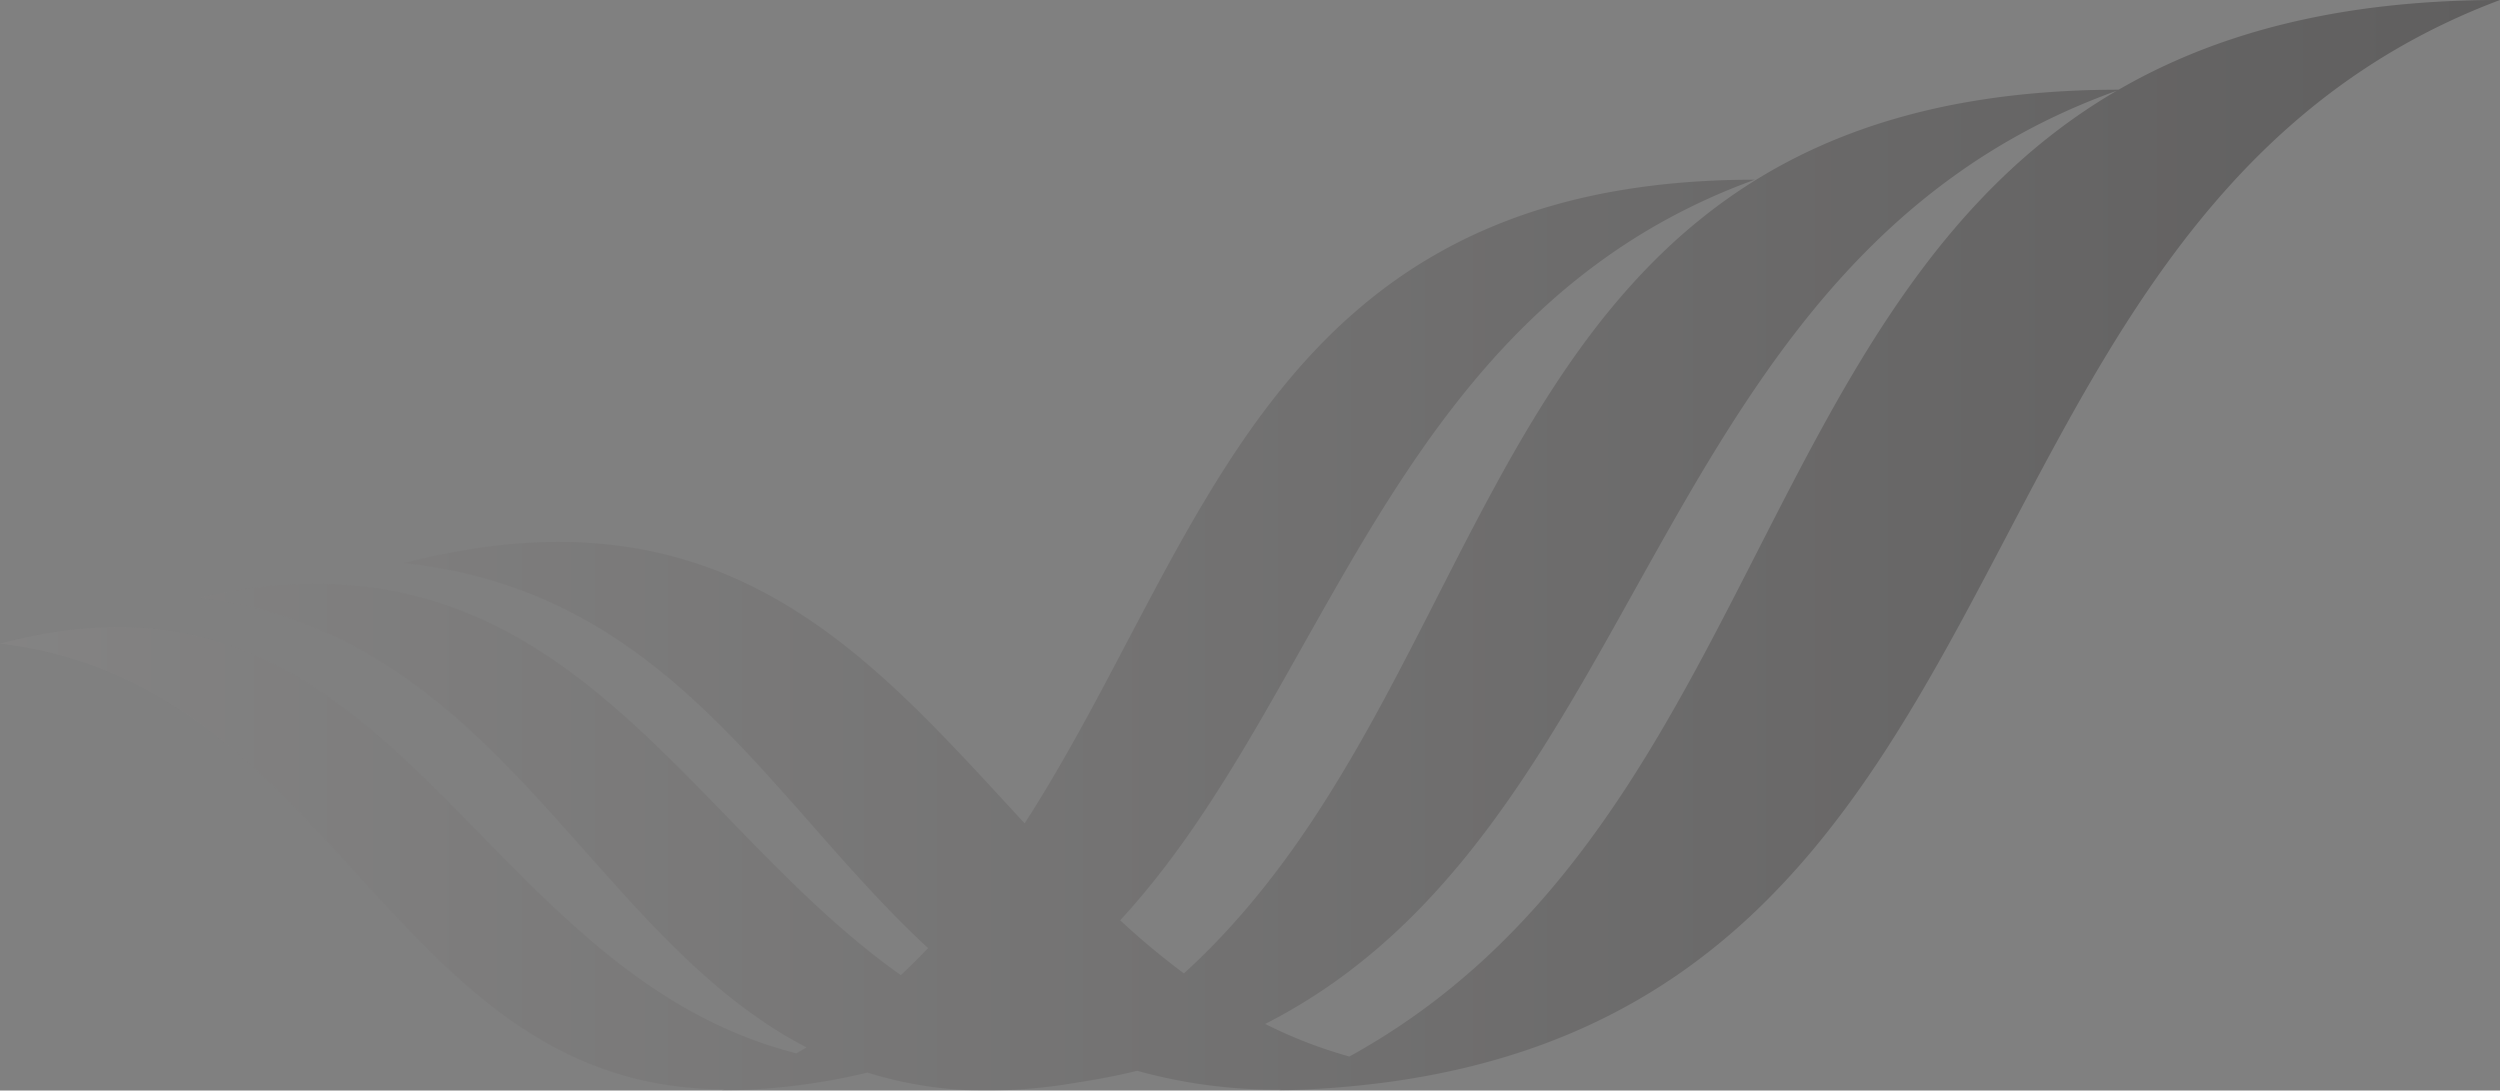 <svg xmlns="http://www.w3.org/2000/svg" xmlns:xlink="http://www.w3.org/1999/xlink" width="721.222" height="314.606" viewBox="0 0 721.222 314.606"><rect x="0" y="0" width="721.222" height="314.606" fill="#808080" stroke="none"/><defs><style>.a{opacity:0.357;}.b{fill:url(#a);}</style><linearGradient id="a" x1="-0.539" y1="0.194" x2="1" y2="0.194" gradientUnits="objectBoundingBox"><stop offset="0" stop-color="#fff"/><stop offset="0" stop-color="#c3c2c2"/><stop offset="1" stop-color="#262323"/></linearGradient></defs><g class="a" transform="translate(-563.907 -829.173)"><path class="b" d="M793.645,1133.046c-94.452-23.961-115.465-148.718-229.738-118.179,97.389,11.5,112.641,128.466,208.98,128.55-.255.112-.483.224-.738.321a184.254,184.254,0,0,0,42-5.135,115.7,115.7,0,0,0,38.153,5.135l-.042.015.269-.029a155.218,155.218,0,0,0,22.346-2.295q8.9-1.344,17.083-3.346a150.339,150.339,0,0,0,41.416,5.444l-.5.21c227.382-4.954,179.341-249.611,352.254-314.564-46.85,0-82.122,9.742-110.016,25.877-186.18.169-173.68,167.64-269.665,254.944a226.782,226.782,0,0,1-18.388-15.325c60.031-64.9,77.937-175.547,183.1-213.656-140.153,0-158.285,104.588-210.654,185.679-44.793-48.327-86.408-99-179.071-75.058,76.432,8.076,105.447,68.873,151.219,111.055-2.54,2.658-5.136,5.261-7.86,7.8-64.685-45.724-98.1-132.468-202.567-108.9,86.506,10.258,112.173,96.989,175.34,129.74-.965.587-1.944,1.161-2.923,1.721m159.534.924a134.853,134.853,0,0,1-24.276-9.405c111.449-56.71,109.378-220.332,245.671-269.218-105.306,61.4-104.625,214.384-221.4,278.623m-79.809-.575c.7-.391,1.362-.811,2.057-1.217a138.812,138.812,0,0,1-20.1-10.86c-2.071,1.288-4.2,2.547-6.371,3.737a130.482,130.482,0,0,0,24.419,8.341" transform="translate(0 0)"/></g></svg>